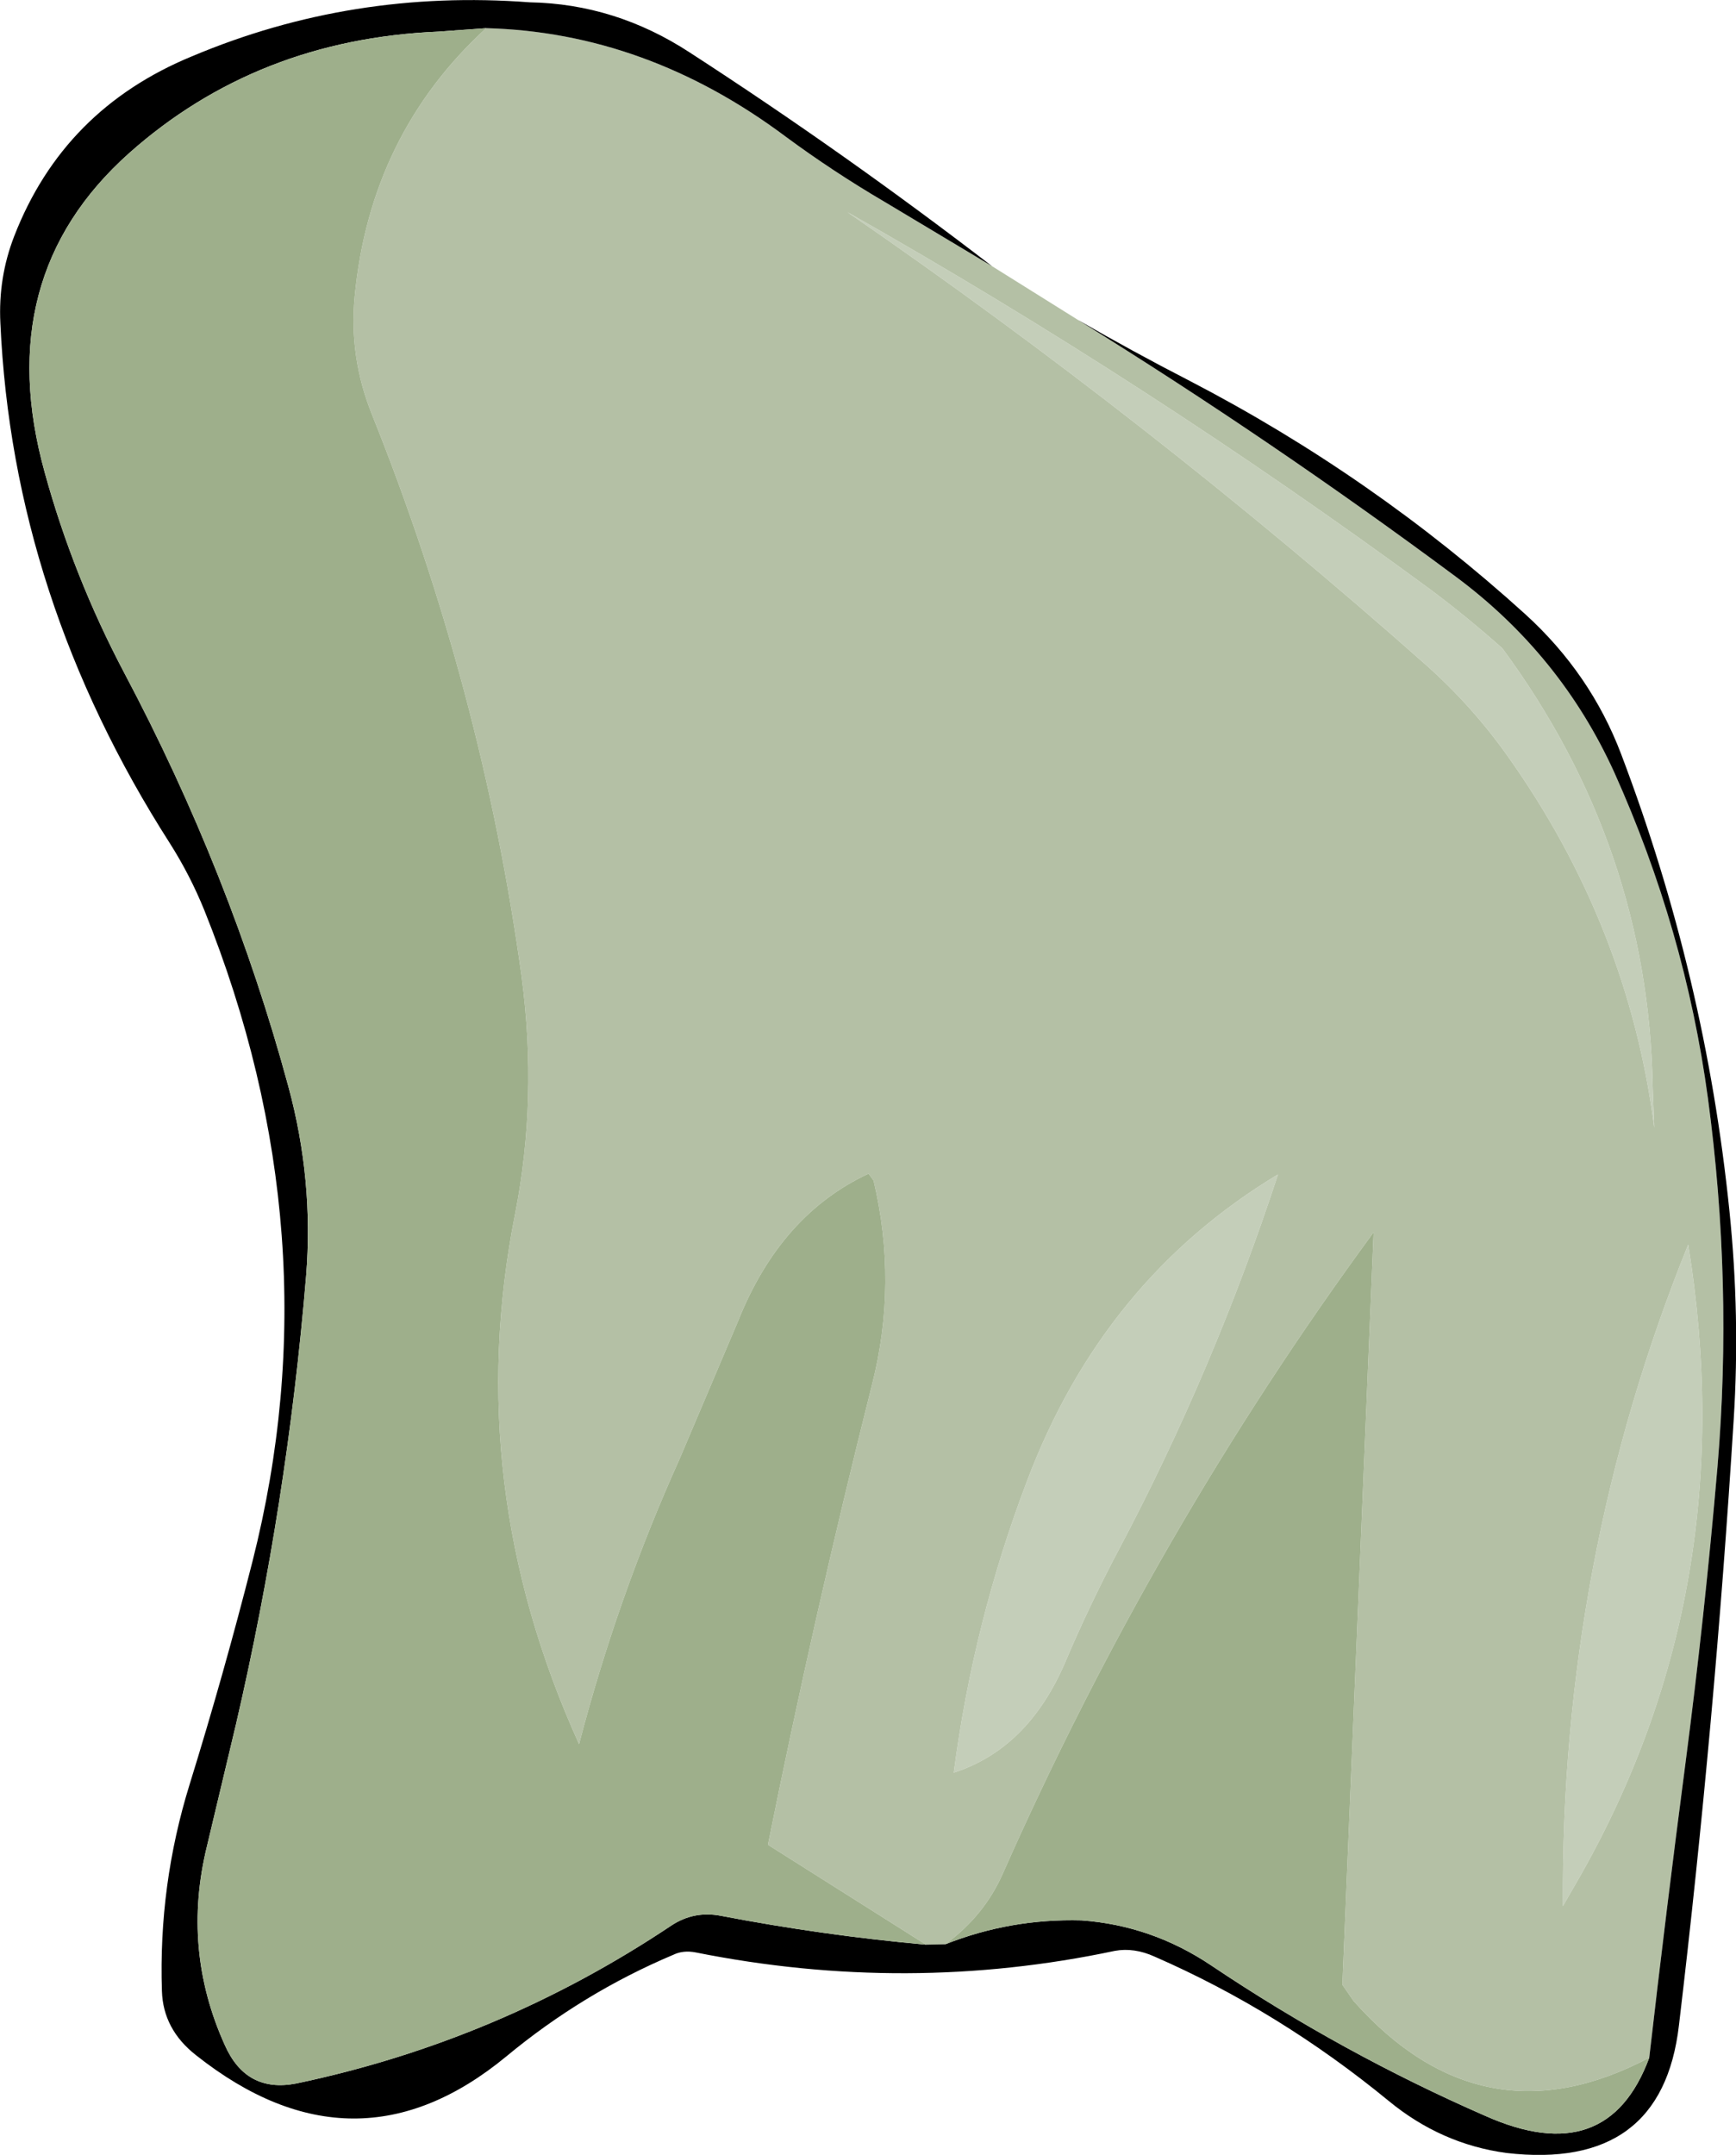 <?xml version="1.0" encoding="UTF-8" standalone="no"?>
<svg xmlns:xlink="http://www.w3.org/1999/xlink" height="279.35px" width="225.15px" xmlns="http://www.w3.org/2000/svg">
  <g transform="matrix(1.0, 0.0, 0.0, 1.0, 15.2, -0.4)">
    <path d="M169.75 86.6 Q133.95 54.9 94.7 27.9 133.85 50.05 170.15 76.7 175.05 80.35 179.65 84.45 198.6 110.15 199.15 141.4 L199.35 146.6 Q196.0 120.4 180.25 98.3 175.7 91.9 169.75 86.6 M118.0 192.4 Q127.85 166.3 150.55 152.65 142.25 177.95 129.95 201.2 126.1 208.45 122.9 216.0 118.1 227.1 108.5 230.2 111.05 210.65 118.0 192.4 M187.5 247.5 Q187.2 202.6 203.75 161.75 210.95 206.15 189.8 243.5 L187.5 247.5" fill="#c4ceb9" fill-rule="evenodd" stroke="none"/>
    <path d="M124.65 41.9 Q149.75 57.45 173.6 75.15 187.2 85.25 194.15 100.5 203.35 120.95 206.3 142.7 209.55 166.8 207.55 190.55 205.9 209.8 203.4 228.95 200.9 248.0 198.7 267.15 177.05 278.6 160.35 259.8 L158.9 257.7 162.95 160.15 Q134.55 198.8 114.85 243.3 112.45 248.75 107.4 252.45 L104.9 252.5 84.4 239.55 Q90.35 209.9 97.9 179.9 101.25 166.7 98.1 153.45 L97.45 152.55 Q86.05 157.85 80.55 171.6 L72.95 189.5 Q64.9 207.35 59.9 226.5 44.65 192.85 51.6 157.8 54.55 142.85 52.45 127.0 47.35 89.8 33.05 54.15 30.05 46.7 30.8 38.85 32.8 17.85 47.85 4.05 68.65 4.6 86.75 18.15 92.85 22.65 99.5 26.55 L113.45 34.9 124.65 41.9 M169.75 86.6 Q175.7 91.9 180.25 98.3 196.0 120.4 199.35 146.6 L199.15 141.4 Q198.6 110.15 179.65 84.45 175.05 80.35 170.15 76.7 133.85 50.05 94.7 27.9 133.95 54.9 169.75 86.6 M118.0 192.4 Q111.05 210.65 108.5 230.2 118.1 227.1 122.9 216.0 126.1 208.45 129.95 201.2 142.25 177.95 150.55 152.65 127.85 166.3 118.0 192.4 M187.5 247.5 L189.8 243.5 Q210.95 206.15 203.75 161.75 187.2 202.6 187.5 247.5" fill="#b4c0a5" fill-rule="evenodd" stroke="none"/>
    <path d="M124.65 41.9 Q131.75 46.0 139.05 49.75 162.85 62.1 182.65 80.05 191.1 87.75 195.05 98.15 206.0 127.0 209.1 157.4 210.5 171.0 209.65 184.45 207.2 223.85 202.55 262.95 200.35 281.85 180.15 279.5 171.7 278.35 164.9 272.75 150.7 261.1 134.55 254.05 131.9 252.85 129.4 253.3 102.5 259.0 75.0 253.5 73.4 253.2 72.15 253.8 60.4 258.75 50.45 267.0 30.85 283.15 10.25 266.85 5.95 263.5 5.8 258.5 5.35 244.75 9.4 231.7 13.85 217.35 17.55 202.8 28.25 160.6 11.3 118.4 9.45 113.85 6.85 109.75 -13.55 77.9 -15.15 42.3 -15.45 36.4 -13.35 31.0 -6.95 14.55 9.7 7.7 30.45 -1.05 53.5 0.7 64.6 0.9 74.25 7.2 94.4 20.25 113.45 34.9 L99.5 26.55 Q92.85 22.65 86.75 18.15 68.65 4.6 47.85 4.05 L41.65 4.5 Q18.15 5.5 1.55 20.25 -16.45 36.3 -9.4 61.65 -5.7 75.1 0.9 87.6 14.7 113.6 22.2 141.25 25.5 153.4 24.5 165.8 22.05 195.3 15.4 223.95 L11.65 239.7 Q8.35 253.1 13.95 265.5 16.7 271.75 23.2 270.5 49.45 265.0 71.9 250.0 74.8 248.1 78.25 248.75 91.55 251.3 104.9 252.5 L107.4 252.45 Q115.85 249.1 125.05 249.35 134.15 250.0 141.9 255.2 158.9 266.6 177.45 274.7 193.3 281.75 198.7 267.15 200.9 248.0 203.4 228.95 205.9 209.8 207.55 190.55 209.55 166.8 206.3 142.7 203.35 120.95 194.15 100.5 187.2 85.25 173.6 75.15 149.75 57.45 124.65 41.9" fill="#000000" fill-rule="evenodd" stroke="none"/>
    <path d="M198.7 267.15 Q193.3 281.75 177.45 274.7 158.9 266.6 141.9 255.2 134.15 250.0 125.05 249.35 115.85 249.1 107.4 252.45 112.45 248.75 114.85 243.3 134.55 198.8 162.95 160.15 L158.9 257.7 160.35 259.8 Q177.05 278.6 198.7 267.15 M104.9 252.5 Q91.55 251.3 78.25 248.75 74.8 248.1 71.9 250.0 49.45 265.0 23.2 270.5 16.7 271.75 13.95 265.5 8.35 253.1 11.65 239.7 L15.4 223.95 Q22.05 195.3 24.5 165.8 25.5 153.4 22.2 141.25 14.7 113.6 0.9 87.6 -5.7 75.1 -9.4 61.65 -16.45 36.3 1.55 20.25 18.15 5.5 41.65 4.5 L47.85 4.05 Q32.8 17.85 30.8 38.85 30.05 46.7 33.05 54.15 47.35 89.8 52.45 127.0 54.55 142.85 51.6 157.8 44.65 192.85 59.9 226.5 64.9 207.35 72.95 189.5 L80.55 171.6 Q86.05 157.85 97.45 152.55 L98.1 153.45 Q101.25 166.7 97.9 179.9 90.35 209.9 84.4 239.55 L104.9 252.5" fill="#9eaf8b" fill-rule="evenodd" stroke="none"/>
  </g>
</svg>
